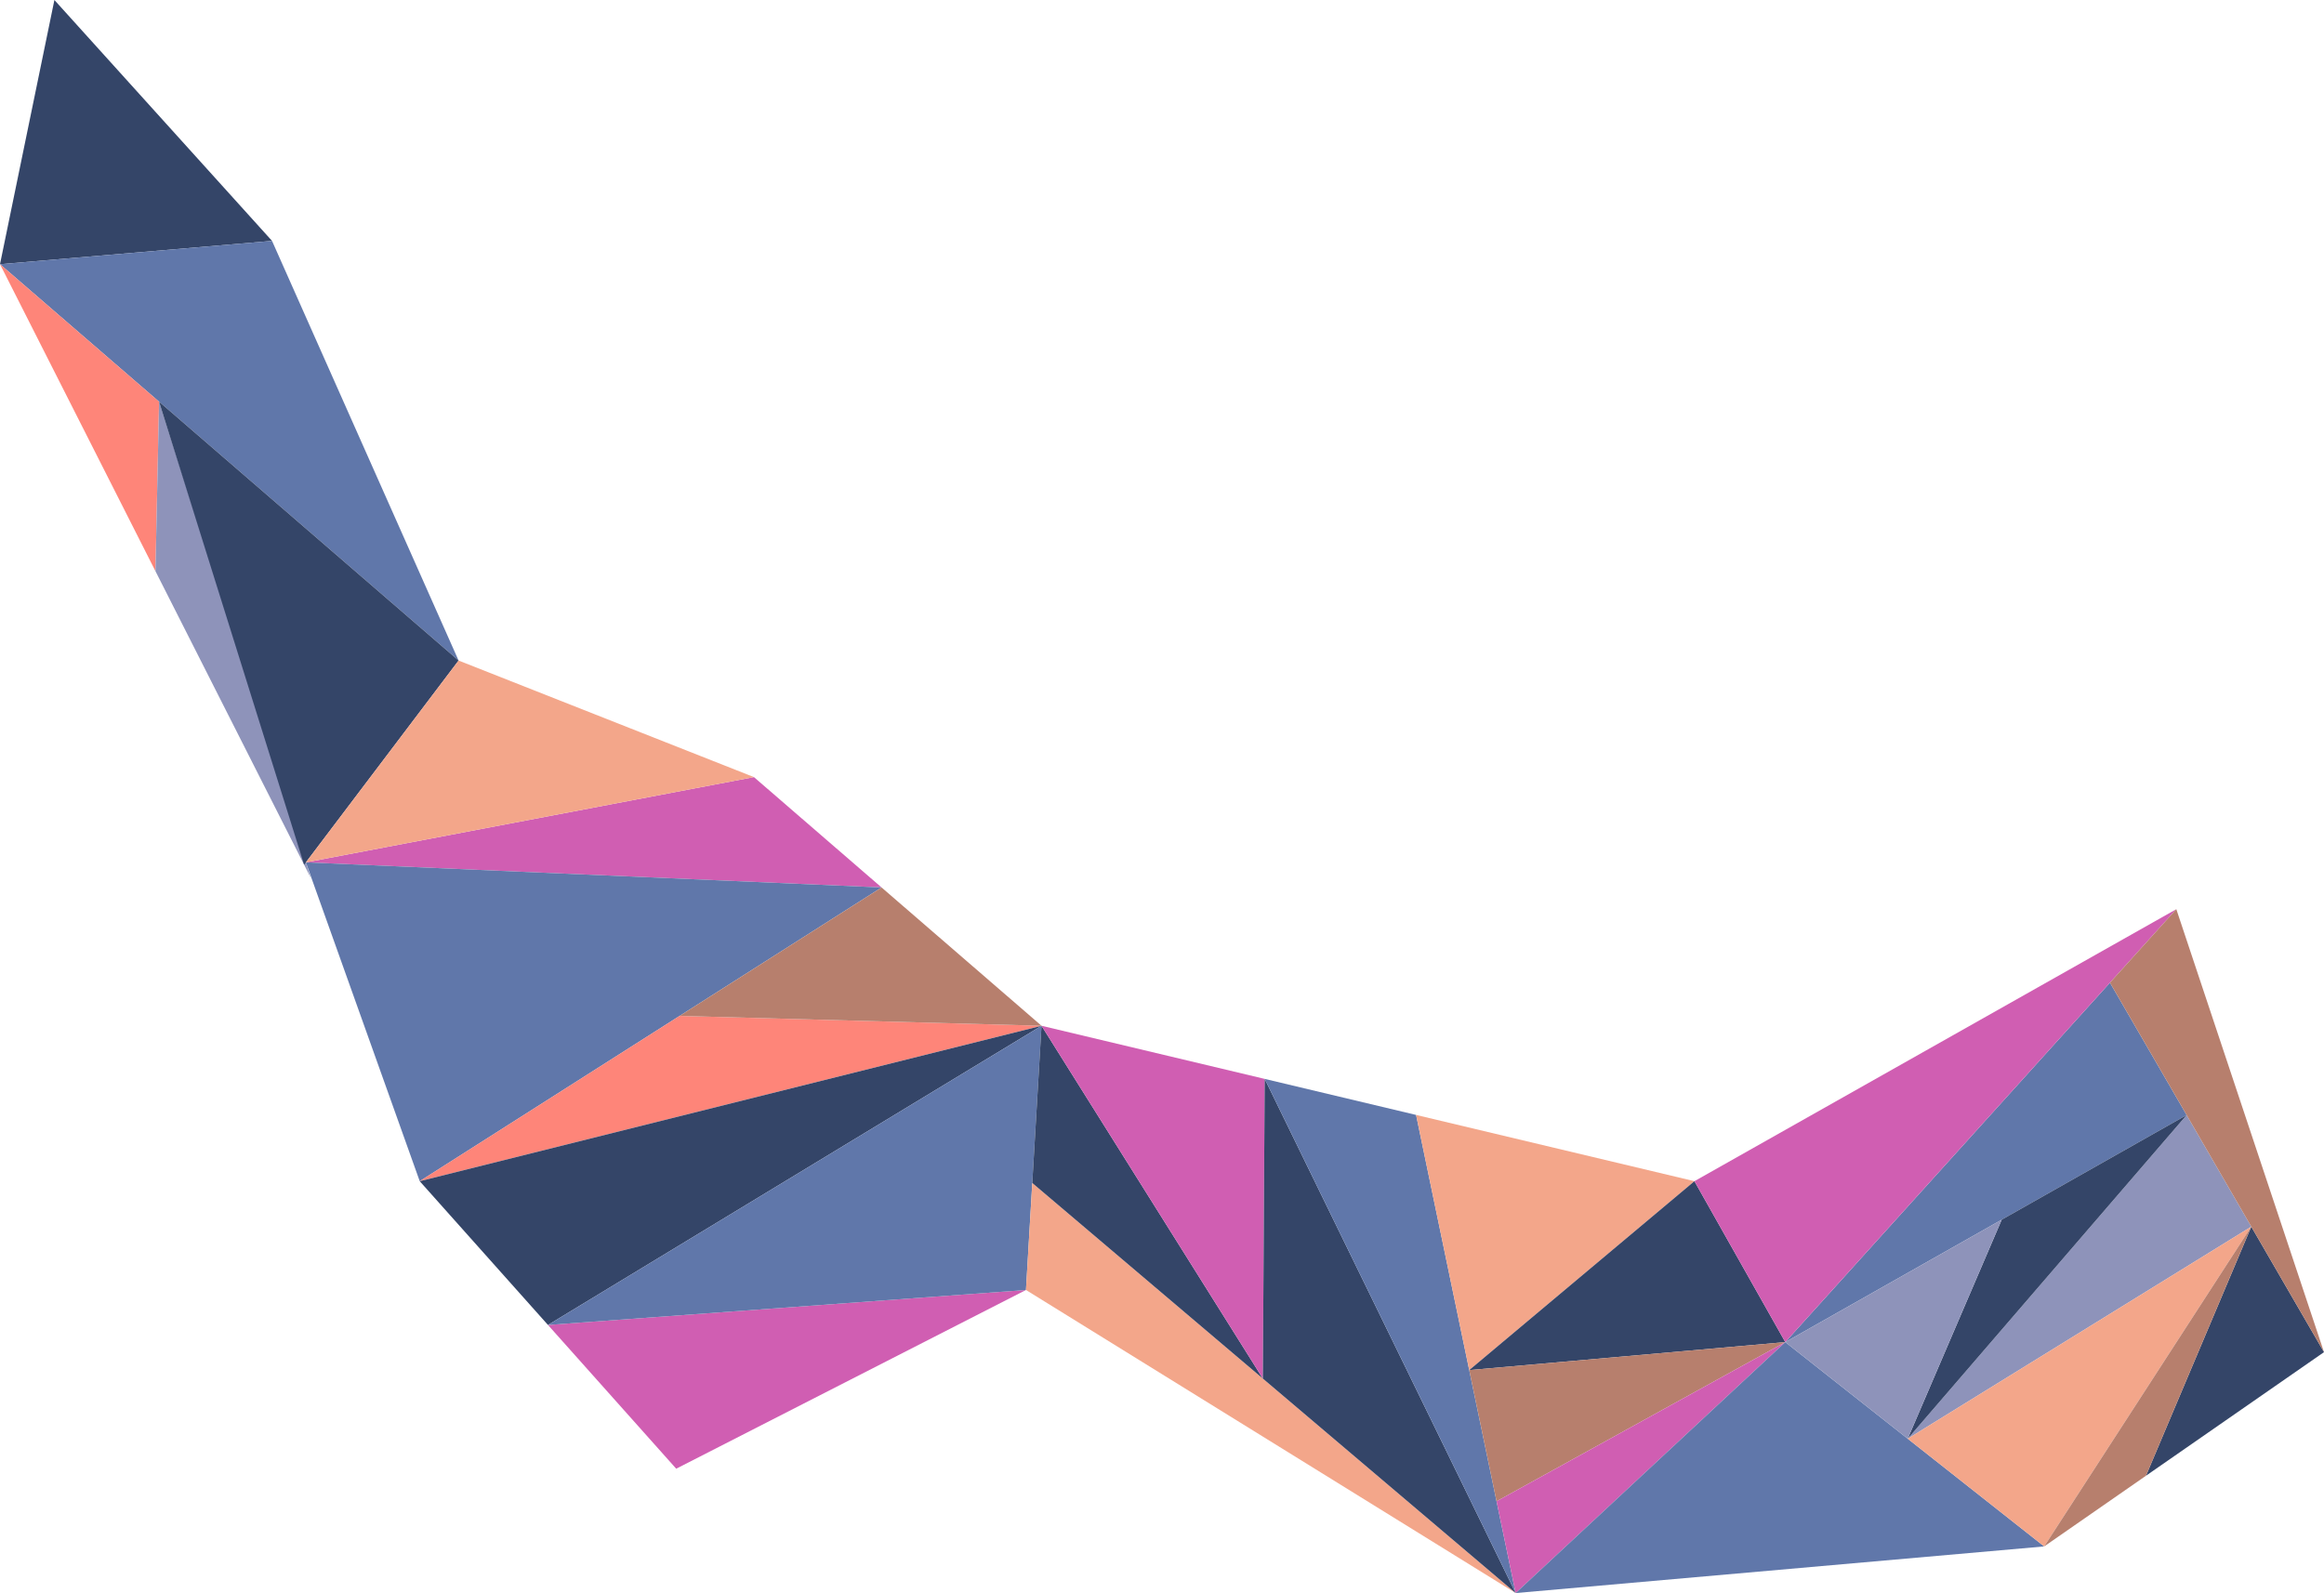 <?xml version="1.0" encoding="UTF-8"?> <!-- Creator: CorelDRAW --> <svg xmlns="http://www.w3.org/2000/svg" xmlns:xlink="http://www.w3.org/1999/xlink" xmlns:xodm="http://www.corel.com/coreldraw/odm/2003" xml:space="preserve" width="169.395mm" height="116.141mm" style="shape-rendering:geometricPrecision; text-rendering:geometricPrecision; image-rendering:optimizeQuality; fill-rule:evenodd; clip-rule:evenodd" viewBox="0 0 50796.2 34826.9"> <defs> <style type="text/css"> <![CDATA[ .fil0 {fill:#344568} .fil1 {fill:#6077AA} .fil3 {fill:#8E93BA} .fil5 {fill:#B77F6D} .fil4 {fill:#D05EB2} .fil6 {fill:#F3A68A} .fil2 {fill:#FE8579} ]]> </style> </defs> <g id="Layer_x0020_1">  <polygon class="fil0" points="5946,5266.5 1189.2,0 -0,5776.1 "></polygon> <polygon class="fil1" points="5946,5266.5 10023.3,14440.4 -0,5776.1 "></polygon> <polygon class="fil2" points="-0,5776.1 3397.7,12486.7 3476.8,8781.5 "></polygon> <polygon class="fil3" points="3476.8,8781.5 3397.7,12486.7 6795.5,19197.2 "></polygon> <polygon class="fil0" points="3476.8,8781.5 10023.3,14440.4 6647,18904.1 "></polygon> <polygon class="fil4" points="6685.7,18852.9 19268.7,19401.4 16479,16988.7 "></polygon> <polygon class="fil1" points="6685.7,18852.9 9173.9,25822.8 19268.7,19401.4 "></polygon> <polygon class="fil2" points="9173.9,25822.8 22764.9,22425.1 14855.2,22208.9 "></polygon> <polygon class="fil5" points="19268.7,19401.4 14855.2,22208.9 22764.9,22425.1 "></polygon> <polygon class="fil0" points="22764.9,22425.1 9173.9,25822.8 11977,28965.8 "></polygon> <polygon class="fil4" points="14780.2,32108.6 22425.1,28201.3 11977,28965.8 "></polygon> <polygon class="fil1" points="22425.1,28201.3 11977,28965.8 22764.9,22425.1 "></polygon> <polygon class="fil6" points="22425.1,28201.3 33128,34826.9 22562.7,25862.3 "></polygon> <polygon class="fil0" points="22764.9,22425.1 22562.7,25862.3 27602.4,30138.5 "></polygon> <polygon class="fil4" points="22764.9,22425.1 27642.9,23586.6 27602.4,30138.5 "></polygon> <polygon class="fil0" points="33128,34826.9 27642.9,23586.6 27602.4,30138.5 "></polygon> <polygon class="fil6" points="10023.3,14440.4 6685.7,18852.9 16479,16988.7 "></polygon> <polygon class="fil1" points="27642.9,23586.6 33128,34826.9 30951.9,24374.4 "></polygon> <polygon class="fil6" points="30951.9,24374.4 32113.2,29952.7 37035.4,25822.8 "></polygon> <polygon class="fil0" points="37035.4,25822.8 39021.3,29341 32113.2,29952.7 "></polygon> <polygon class="fil5" points="39021.3,29341 32710.4,32821 32113.2,29952.7 "></polygon> <polygon class="fil4" points="32710.4,32821 39021.3,29341 33128,34826.9 "></polygon> <polygon class="fil1" points="39021.3,29341 44680.3,33807.5 33128,34826.9 "></polygon> <polygon class="fil1" points="46117.8,21483.1 47794,24377.1 39021.3,29341 "></polygon> <polygon class="fil3" points="47794,24377.1 49207,26816.6 41697.4,31453.2 "></polygon> <polygon class="fil0" points="47794,24377.1 41697.4,31453.2 43751.7,26664.4 "></polygon> <polygon class="fil0" points="49207,26816.6 46904.9,32262.7 50796.2,29560.3 "></polygon> <polygon class="fil6" points="41697.4,31453.2 44680.3,33807.5 49207,26816.6 "></polygon> <polygon class="fil5" points="49207,26816.6 44680.3,33807.5 46904.9,32262.7 "></polygon> <polygon class="fil4" points="47568.4,19876.8 37035.4,25822.8 39021.3,29341 "></polygon> <polygon class="fil3" points="39021.3,29341 41697.4,31453.2 43751.7,26664.4 "></polygon> <polygon class="fil5" points="47568.4,19876.8 46117.8,21483.1 50796.2,29560.3 "></polygon> </g> </svg> 